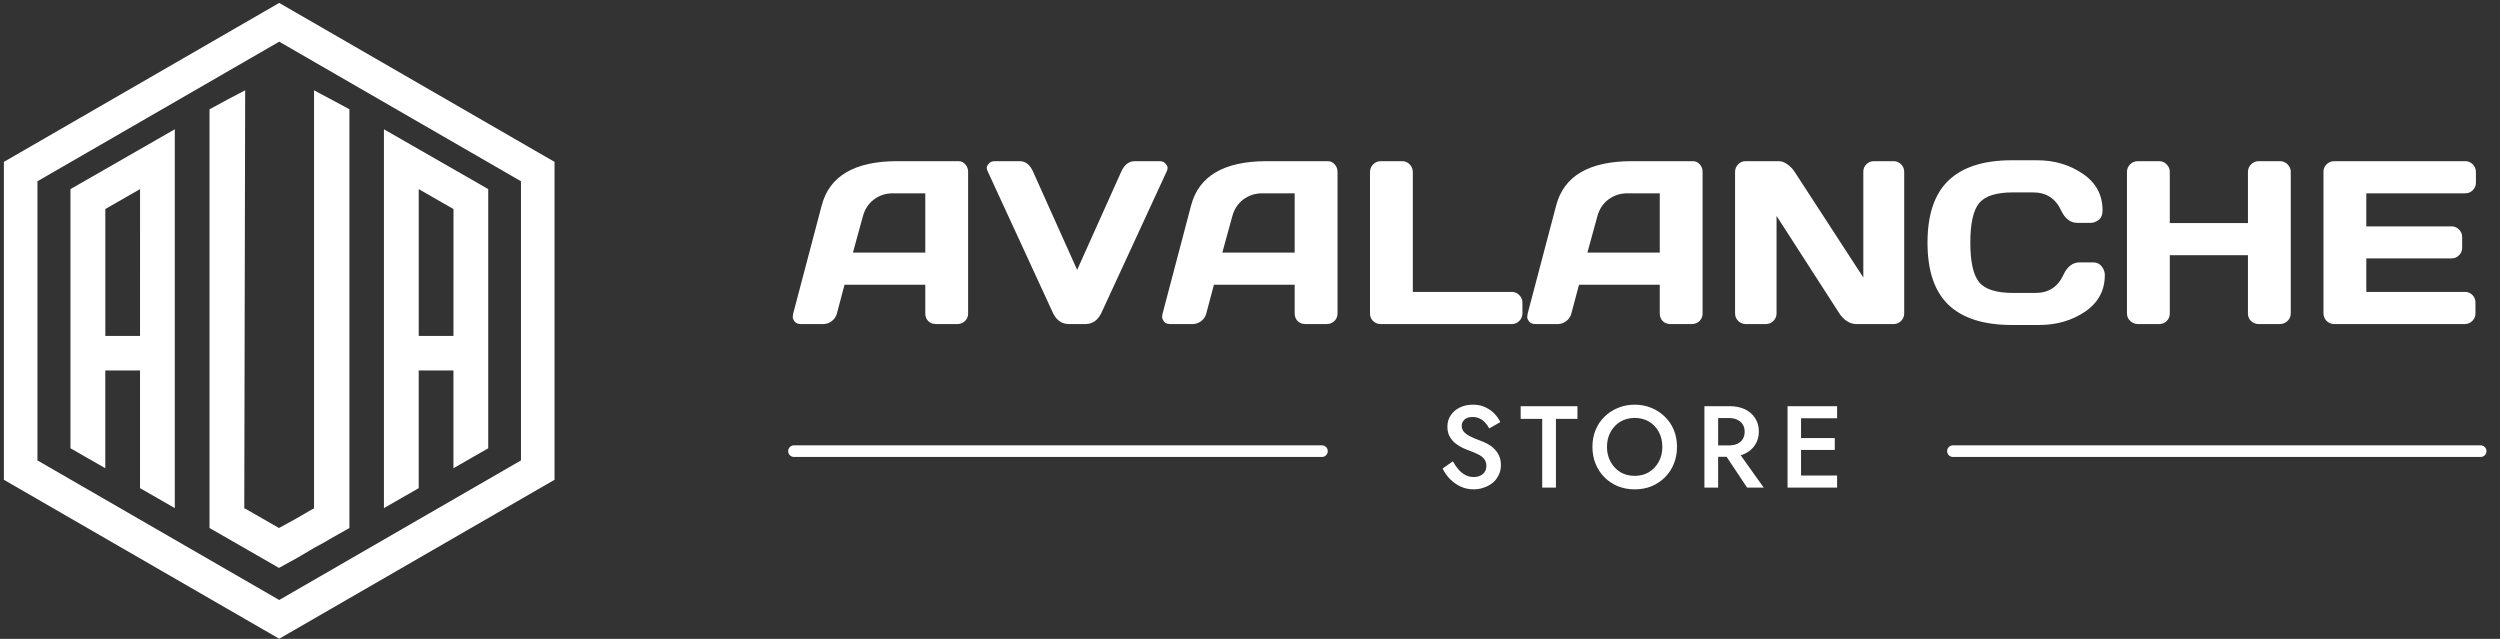 <?xml version="1.0" encoding="UTF-8"?> <svg xmlns="http://www.w3.org/2000/svg" width="180" height="46" viewBox="0 0 180 46" fill="none"><rect x="0" y="0" width="180" height="46" fill="#333333" stroke="none"/><path d="M57.109 22.58L59.162 14.794C59.718 12.673 61.528 11.61 64.592 11.604H69.001C69.202 11.604 69.369 11.68 69.499 11.833C69.636 11.986 69.704 12.163 69.704 12.365V22.58C69.704 22.792 69.628 22.972 69.475 23.119C69.322 23.261 69.14 23.332 68.927 23.332H67.389C67.166 23.332 66.981 23.261 66.833 23.119C66.692 22.972 66.621 22.787 66.621 22.563V20.502H60.806L60.258 22.563C60.203 22.787 60.081 22.972 59.89 23.119C59.699 23.261 59.497 23.332 59.285 23.332H57.673C57.461 23.332 57.308 23.272 57.215 23.152C57.123 23.027 57.076 22.918 57.076 22.825C57.082 22.732 57.093 22.651 57.109 22.58ZM61.411 18.188H66.621V13.918H64.29C63.766 13.918 63.308 14.069 62.916 14.368C62.529 14.663 62.267 15.061 62.131 15.562L61.411 18.188ZM71.094 12.291C71.062 12.226 71.045 12.155 71.045 12.078C71.045 11.997 71.094 11.898 71.192 11.784C71.296 11.664 71.441 11.604 71.626 11.604H73.417C73.842 11.604 74.167 11.863 74.39 12.381L77.555 19.431L80.72 12.381C80.944 11.868 81.268 11.61 81.694 11.604H83.485C83.676 11.604 83.82 11.664 83.918 11.784C84.016 11.898 84.066 11.997 84.066 12.078C84.066 12.155 84.052 12.226 84.025 12.291L79.314 22.498C79.058 23.054 78.668 23.332 78.144 23.332H76.966C76.443 23.332 76.053 23.054 75.797 22.498L71.094 12.291ZM83.706 22.58L85.758 14.794C86.315 12.673 88.125 11.61 91.189 11.604H95.597C95.799 11.604 95.965 11.68 96.096 11.833C96.232 11.986 96.301 12.163 96.301 12.365V22.58C96.301 22.792 96.224 22.972 96.072 23.119C95.919 23.261 95.736 23.332 95.524 23.332H93.986C93.763 23.332 93.577 23.261 93.43 23.119C93.288 22.972 93.217 22.787 93.217 22.563V20.502H87.402L86.854 22.563C86.8 22.787 86.677 22.972 86.486 23.119C86.296 23.261 86.094 23.332 85.881 23.332H84.27C84.057 23.332 83.905 23.272 83.812 23.152C83.719 23.027 83.673 22.918 83.673 22.825C83.678 22.732 83.689 22.651 83.706 22.58ZM88.007 18.188H93.217V13.918H90.886C90.363 13.918 89.905 14.069 89.512 14.368C89.125 14.663 88.864 15.061 88.727 15.562L88.007 18.188ZM98.64 22.58V12.397C98.64 12.174 98.716 11.986 98.869 11.833C99.021 11.68 99.204 11.604 99.417 11.604H100.954C101.167 11.604 101.347 11.68 101.494 11.833C101.647 11.986 101.723 12.174 101.723 12.397V21.017H108.846C109.059 21.017 109.239 21.094 109.386 21.247C109.539 21.399 109.615 21.582 109.615 21.794V22.563C109.615 22.776 109.539 22.959 109.386 23.111C109.239 23.258 109.059 23.332 108.846 23.332H99.417C99.204 23.332 99.021 23.261 98.869 23.119C98.716 22.972 98.64 22.792 98.64 22.58ZM109.991 22.58L112.044 14.794C112.6 12.673 114.411 11.61 117.475 11.604H121.883C122.085 11.604 122.251 11.68 122.382 11.833C122.518 11.986 122.586 12.163 122.586 12.365V22.58C122.586 22.792 122.51 22.972 122.357 23.119C122.205 23.261 122.022 23.332 121.809 23.332H120.272C120.048 23.332 119.863 23.261 119.716 23.119C119.574 22.972 119.503 22.787 119.503 22.563V20.502H113.688L113.14 22.563C113.086 22.787 112.963 22.972 112.772 23.119C112.581 23.261 112.38 23.332 112.167 23.332H110.556C110.343 23.332 110.19 23.272 110.098 23.152C110.005 23.027 109.959 22.918 109.959 22.825C109.964 22.732 109.975 22.651 109.991 22.58ZM114.293 18.188H119.503V13.918H117.172C116.649 13.918 116.191 14.069 115.798 14.368C115.411 14.663 115.149 15.061 115.013 15.562L114.293 18.188ZM124.925 22.563V12.381C124.925 12.168 124.999 11.986 125.146 11.833C125.294 11.68 125.473 11.604 125.686 11.604H128.091C128.281 11.604 128.483 11.68 128.696 11.833C128.908 11.986 129.083 12.168 129.219 12.381L134.159 19.979V12.365C134.159 12.152 134.233 11.972 134.38 11.825C134.533 11.678 134.715 11.604 134.928 11.604H136.335C136.547 11.604 136.727 11.678 136.874 11.825C137.027 11.972 137.103 12.157 137.103 12.381V22.563C137.103 22.776 137.027 22.959 136.874 23.111C136.727 23.258 136.547 23.332 136.335 23.332H133.619C133.407 23.332 133.189 23.258 132.965 23.111C132.741 22.959 132.564 22.776 132.433 22.563L127.911 15.546V22.563C127.911 22.776 127.834 22.959 127.682 23.111C127.534 23.258 127.354 23.332 127.142 23.332H125.702C125.49 23.332 125.307 23.258 125.154 23.111C125.002 22.959 124.925 22.776 124.925 22.563ZM140.293 21.95C139.284 20.985 138.78 19.494 138.78 17.476C138.78 15.453 139.284 13.959 140.293 12.994C141.307 12.024 142.826 11.539 144.848 11.539H146.672C147.91 11.539 149.003 11.86 149.952 12.504C150.906 13.147 151.383 14.028 151.383 15.145C151.383 15.467 151.288 15.699 151.097 15.841C150.906 15.977 150.721 16.045 150.541 16.045H149.567C149.066 16.045 148.676 15.745 148.398 15.145C147.994 14.284 147.324 13.853 146.386 13.853H144.93C143.736 13.853 142.926 14.109 142.501 14.622C142.076 15.134 141.863 16.083 141.863 17.468C141.863 18.853 142.076 19.804 142.501 20.322C142.926 20.835 143.736 21.091 144.93 21.091H146.558C147.496 21.091 148.163 20.66 148.561 19.799C148.84 19.194 149.232 18.891 149.739 18.891H150.712C150.969 18.891 151.17 18.986 151.318 19.177C151.47 19.368 151.547 19.575 151.547 19.799C151.547 20.917 151.072 21.797 150.124 22.441C149.175 23.078 148.082 23.398 146.844 23.398H144.848C142.826 23.398 141.307 22.915 140.293 21.95ZM153.141 22.563V12.381C153.141 12.168 153.218 11.986 153.37 11.833C153.523 11.68 153.711 11.604 153.935 11.604H155.456C155.669 11.604 155.849 11.68 155.996 11.833C156.148 11.986 156.225 12.168 156.225 12.381V16.061H161.852V12.381C161.852 12.168 161.928 11.986 162.081 11.833C162.233 11.68 162.416 11.604 162.629 11.604H164.15C164.373 11.604 164.559 11.68 164.706 11.833C164.859 11.986 164.935 12.168 164.935 12.381V22.563C164.935 22.776 164.856 22.959 164.698 23.111C164.545 23.258 164.362 23.332 164.15 23.332H162.629C162.416 23.332 162.233 23.261 162.081 23.119C161.928 22.972 161.852 22.792 161.852 22.58V18.376H156.225V22.58C156.225 22.792 156.148 22.972 155.996 23.119C155.849 23.261 155.669 23.332 155.456 23.332H153.935C153.722 23.332 153.537 23.258 153.379 23.111C153.221 22.959 153.141 22.776 153.141 22.563ZM167.29 22.547V12.365C167.29 12.152 167.367 11.972 167.519 11.825C167.672 11.678 167.855 11.604 168.067 11.604H177.497C177.71 11.604 177.89 11.68 178.037 11.833C178.19 11.986 178.266 12.168 178.266 12.381V13.15C178.266 13.362 178.19 13.545 178.037 13.698C177.89 13.845 177.71 13.918 177.497 13.918H170.374V16.299H176.508C176.72 16.299 176.9 16.375 177.047 16.527C177.2 16.675 177.276 16.855 177.276 17.067V17.836C177.276 18.049 177.2 18.231 177.047 18.384C176.9 18.531 176.72 18.605 176.508 18.605H170.374V21.017H177.481C177.688 21.017 177.865 21.091 178.012 21.238C178.16 21.386 178.233 21.566 178.233 21.778V22.563C178.233 22.776 178.157 22.959 178.004 23.111C177.852 23.258 177.669 23.332 177.456 23.332H168.067C167.855 23.332 167.672 23.258 167.519 23.111C167.367 22.959 167.29 22.77 167.29 22.547Z" fill="white"></path><path d="M104.606 33.215C104.735 33.444 104.871 33.642 105.016 33.81C105.167 33.977 105.332 34.108 105.511 34.203C105.695 34.298 105.896 34.346 106.114 34.346C106.382 34.346 106.599 34.273 106.767 34.128C106.934 33.983 107.018 33.793 107.018 33.558C107.018 33.346 106.965 33.176 106.859 33.048C106.758 32.914 106.613 32.802 106.423 32.713C106.234 32.618 106.016 32.526 105.77 32.436C105.625 32.386 105.463 32.319 105.284 32.235C105.106 32.146 104.936 32.037 104.774 31.909C104.612 31.775 104.478 31.613 104.372 31.423C104.266 31.227 104.212 30.993 104.212 30.719C104.212 30.407 104.293 30.133 104.455 29.899C104.617 29.659 104.835 29.471 105.109 29.337C105.388 29.203 105.703 29.137 106.055 29.137C106.401 29.137 106.703 29.201 106.959 29.329C107.216 29.452 107.434 29.608 107.613 29.798C107.791 29.988 107.928 30.186 108.023 30.393L107.227 30.845C107.149 30.7 107.054 30.566 106.943 30.443C106.831 30.315 106.7 30.214 106.549 30.142C106.404 30.063 106.234 30.024 106.038 30.024C105.765 30.024 105.564 30.088 105.435 30.217C105.307 30.34 105.243 30.485 105.243 30.652C105.243 30.803 105.287 30.94 105.377 31.063C105.472 31.18 105.617 31.292 105.812 31.398C106.007 31.504 106.262 31.613 106.574 31.724C106.753 31.786 106.929 31.864 107.102 31.959C107.28 32.054 107.44 32.171 107.579 32.311C107.724 32.45 107.842 32.618 107.931 32.813C108.02 33.003 108.065 33.226 108.065 33.483C108.065 33.757 108.009 34.002 107.897 34.22C107.791 34.438 107.646 34.622 107.462 34.773C107.278 34.918 107.068 35.03 106.834 35.108C106.605 35.191 106.365 35.233 106.114 35.233C105.773 35.233 105.455 35.166 105.159 35.032C104.869 34.893 104.612 34.709 104.388 34.48C104.171 34.251 103.998 34.002 103.869 33.734L104.606 33.215ZM109.489 30.158V29.245H113.576V30.158H112.027V35.108H111.039V30.158H109.489ZM115.702 32.177C115.702 32.579 115.788 32.936 115.962 33.249C116.135 33.561 116.369 33.81 116.665 33.994C116.967 34.173 117.31 34.262 117.695 34.262C118.086 34.262 118.429 34.173 118.725 33.994C119.027 33.81 119.261 33.561 119.429 33.249C119.602 32.936 119.688 32.579 119.688 32.177C119.688 31.775 119.605 31.417 119.437 31.105C119.27 30.786 119.035 30.538 118.734 30.359C118.438 30.181 118.092 30.091 117.695 30.091C117.31 30.091 116.967 30.181 116.665 30.359C116.369 30.538 116.135 30.786 115.962 31.105C115.788 31.417 115.702 31.775 115.702 32.177ZM114.655 32.177C114.655 31.735 114.73 31.331 114.881 30.962C115.032 30.594 115.244 30.276 115.518 30.008C115.797 29.734 116.121 29.522 116.489 29.371C116.863 29.215 117.265 29.137 117.695 29.137C118.136 29.137 118.541 29.215 118.909 29.371C119.278 29.522 119.599 29.734 119.873 30.008C120.152 30.276 120.367 30.594 120.517 30.962C120.668 31.331 120.744 31.735 120.744 32.177C120.744 32.612 120.668 33.017 120.517 33.391C120.367 33.765 120.155 34.089 119.881 34.362C119.607 34.636 119.286 34.851 118.918 35.007C118.549 35.158 118.142 35.233 117.695 35.233C117.26 35.233 116.855 35.158 116.481 35.007C116.112 34.851 115.791 34.636 115.518 34.362C115.244 34.089 115.032 33.765 114.881 33.391C114.73 33.017 114.655 32.612 114.655 32.177ZM123.932 32.311H124.996L126.989 35.108H125.791L123.932 32.311ZM122.718 29.245H123.706V35.108H122.718V29.245ZM123.304 30.1V29.245H124.527C124.957 29.245 125.328 29.321 125.641 29.471C125.953 29.622 126.196 29.834 126.369 30.108C126.548 30.376 126.637 30.694 126.637 31.063C126.637 31.431 126.548 31.752 126.369 32.026C126.196 32.299 125.953 32.512 125.641 32.662C125.328 32.813 124.957 32.889 124.527 32.889H123.304V32.068H124.485C124.714 32.068 124.912 32.031 125.079 31.959C125.247 31.881 125.378 31.769 125.473 31.624C125.568 31.473 125.615 31.294 125.615 31.088C125.615 30.876 125.568 30.697 125.473 30.552C125.378 30.407 125.247 30.295 125.079 30.217C124.912 30.139 124.714 30.1 124.485 30.1H123.304ZM129.315 35.108V34.237H132.271V35.108H129.315ZM129.315 30.116V29.245H132.271V30.116H129.315ZM129.315 32.394V31.54H132.104V32.394H129.315ZM128.704 29.245H129.675V35.108H128.704V29.245Z" fill="white"></path><path d="M57.167 32.482H95.18" stroke="white" stroke-width="0.837" stroke-linecap="round"></path><path d="M140.612 32.482L178.607 32.482" stroke="white" stroke-width="0.837" stroke-linecap="round"></path><path d="M33.902 12.897L32.65 12.18L31.913 11.757L31.399 11.462L30.147 10.744L28.895 10.026L27.643 9.309V36.583L28.895 35.865L30.147 35.148V26.675H32.648V33.712L33.9 32.994L35.152 32.276V13.617L33.902 12.897ZM32.65 24.189H30.148V13.617L31.244 14.246L31.4 14.335L32.652 15.053L32.65 24.189Z" fill="white"></path><path d="M25.157 7.867V38.017L23.884 38.735L23.248 39.106L22.664 39.421L21.391 40.171L20.087 40.889L18.837 40.171L17.587 39.453L16.983 39.106L16.337 38.735L15.086 38.017V7.872L16.353 7.181L17.652 6.501L17.587 36.62H17.652L18.837 37.3L20.087 38.017L21.391 37.3L22.558 36.62H22.611V6.501L23.884 7.181L25.157 7.867Z" fill="white"></path><path d="M11.334 10.026L10.082 10.744L8.83 11.462L8.316 11.757L7.58 12.179L6.327 12.897L5.075 13.615V32.276L6.327 32.994L7.58 33.711V26.675H10.081V35.147L11.333 35.864L12.585 36.583V9.308L11.334 10.026ZM10.082 24.188H7.583V15.05L8.835 14.332L8.991 14.243L10.084 13.616L10.082 24.188Z" fill="white"></path><path d="M20.707 1.954L20.103 1.605L19.499 1.954L2.092 12.004L1.488 12.352V13.05V33.15V33.847L2.092 34.196L19.499 44.246L20.103 44.594L20.707 44.246L38.114 34.196L38.718 33.847V33.15V13.05V12.352L38.114 12.004L20.707 1.954Z" stroke="white" stroke-width="2.416"></path></svg> 